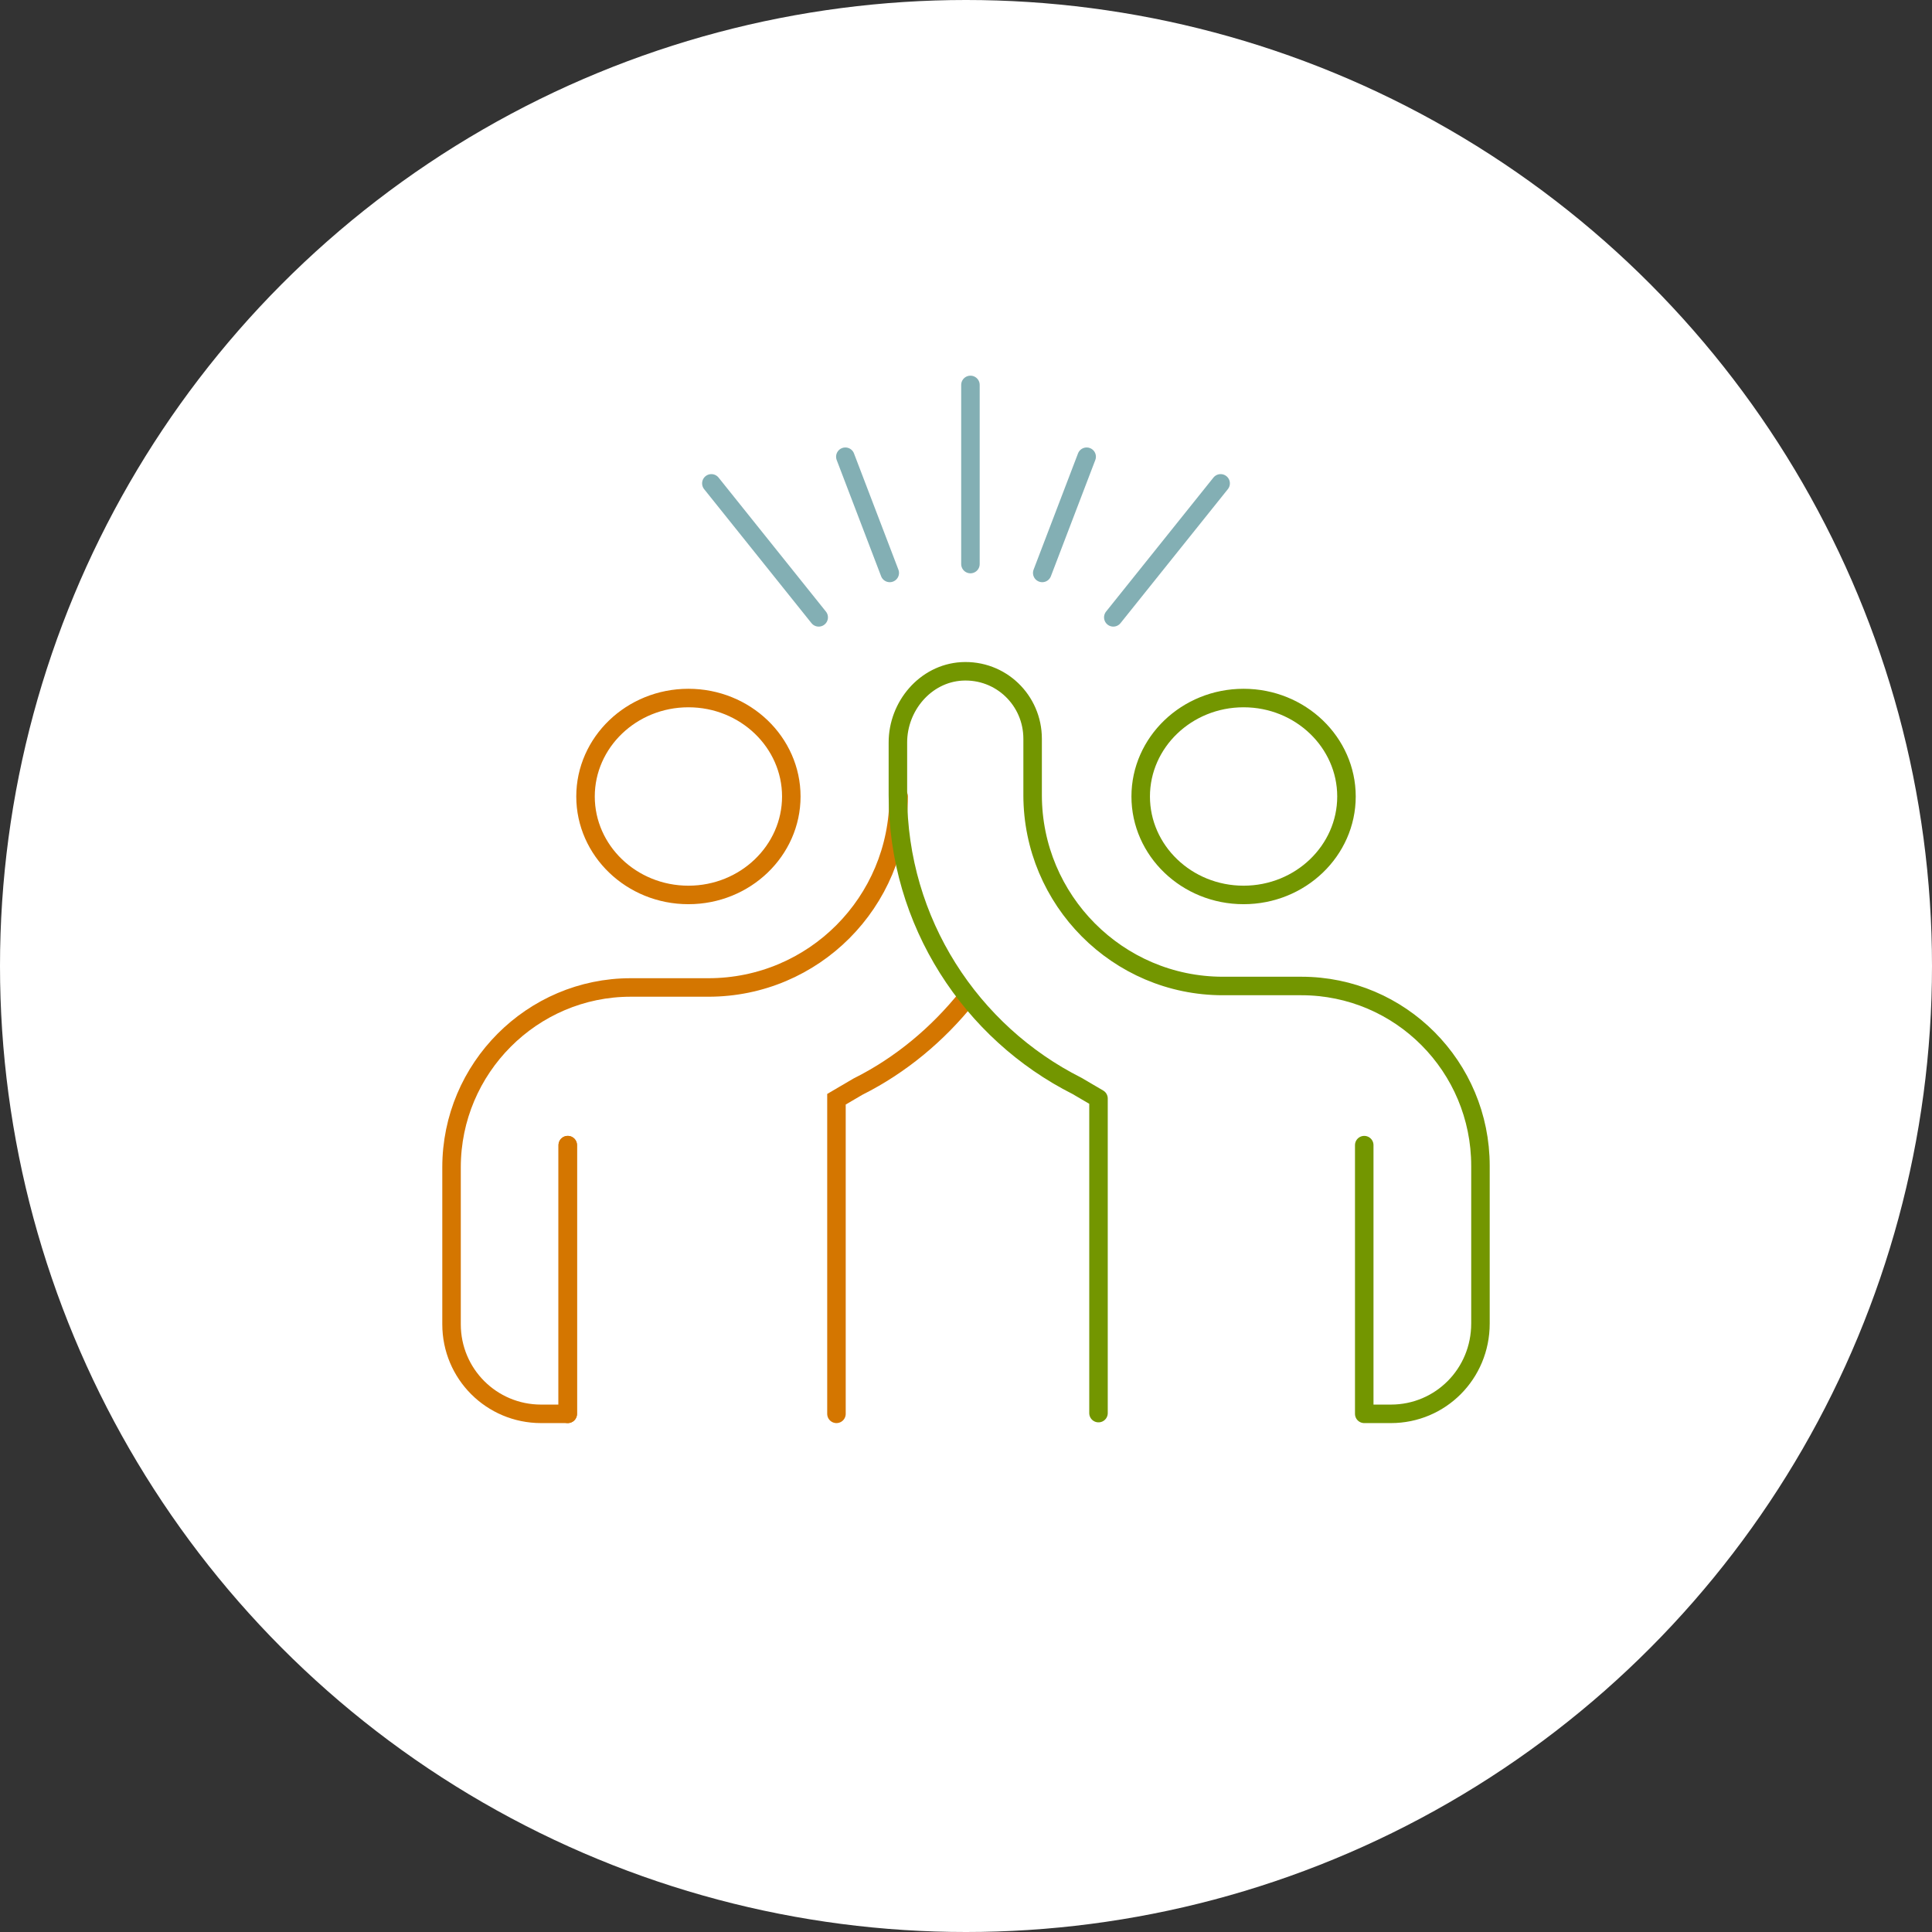 <?xml version="1.0" encoding="UTF-8"?>
<svg id="Layer_1" xmlns="http://www.w3.org/2000/svg" version="1.1" viewBox="0 0 261 261">
  <rect x="0" y="0" width="261" height="261" fill="#333333" stroke="none"/>
  <!-- Generator: Adobe Illustrator 29.2.0, SVG Export Plug-In . SVG Version: 2.1.0 Build 108)  -->
  <defs>
    <style>
      .st0, .st1, .st2, .st3, .st4 {
        fill: none;
        stroke-linecap: round;
        stroke-width: 2.5px;
      }

      .st0, .st2 {
        stroke-linejoin: round;
      }

      .st0, .st3 {
        stroke: #739600;
      }

      .st1 {
        stroke: #83afb4;
      }

      .st1, .st3, .st4 {
        stroke-miterlimit: 10;
      }

      .st2, .st4 {
        stroke: #d47600;
      }

      .st5 {
        fill: #fff;
      }
    </style>
  </defs>
  <circle class="st5" cx="130.5" cy="130.5" r="130.5"/>
  <path class="st1" d="M146.8,61.7l-6,15.7"/>
  <path class="st1" d="M164.9,65.3l-14.5,18.1"/>
  <path class="st1" d="M110.6,83.4l-14.5-18.1"/>
  <path class="st1" d="M120.2,77.4l-6-15.7"/>
  <path class="st1" d="M131.1,76.2v-24.2"/>
  <path class="st4" d="M93,120.9c7.7,0,13.9-6,13.9-13.3s-6.2-13.3-13.9-13.3-13.9,6-13.9,13.3,6.2,13.3,13.9,13.3Z"/>
  <path class="st4" d="M76.7,154.7v36.3"/>
  <path class="st2" d="M76.7,154.7v36.3h-3.6c-6.7,0-12.1-5.4-12.1-12.1v-21.2c0-13.4,10.9-24.3,24.2-24.3h10.5c14.2,0,25.7-11.5,25.7-25.8"/>
  <path class="st4" d="M113,191v-42.5l2.9-1.7c5.8-2.9,10.8-7.1,14.8-12.1"/>
  <path class="st3" d="M168,120.9c7.7,0,13.9-6,13.9-13.3s-6.2-13.3-13.9-13.3-13.9,6-13.9,13.3,6.2,13.3,13.9,13.3Z"/>
  <path class="st0" d="M184.3,154.7v36.3h3.6c6.7,0,12.1-5.4,12.1-12.2v-21.3c0-13.4-10.8-24.3-24.2-24.3h-10.6c-14.2,0-25.7-11.6-25.7-25.8v-7.6c0-5.2-4.3-9.4-9.6-9.1-4.9.3-8.6,4.7-8.6,9.6v7.1c0,17.2,9.9,32.1,24.2,39.3l2.9,1.7v42.5"/>
</svg>